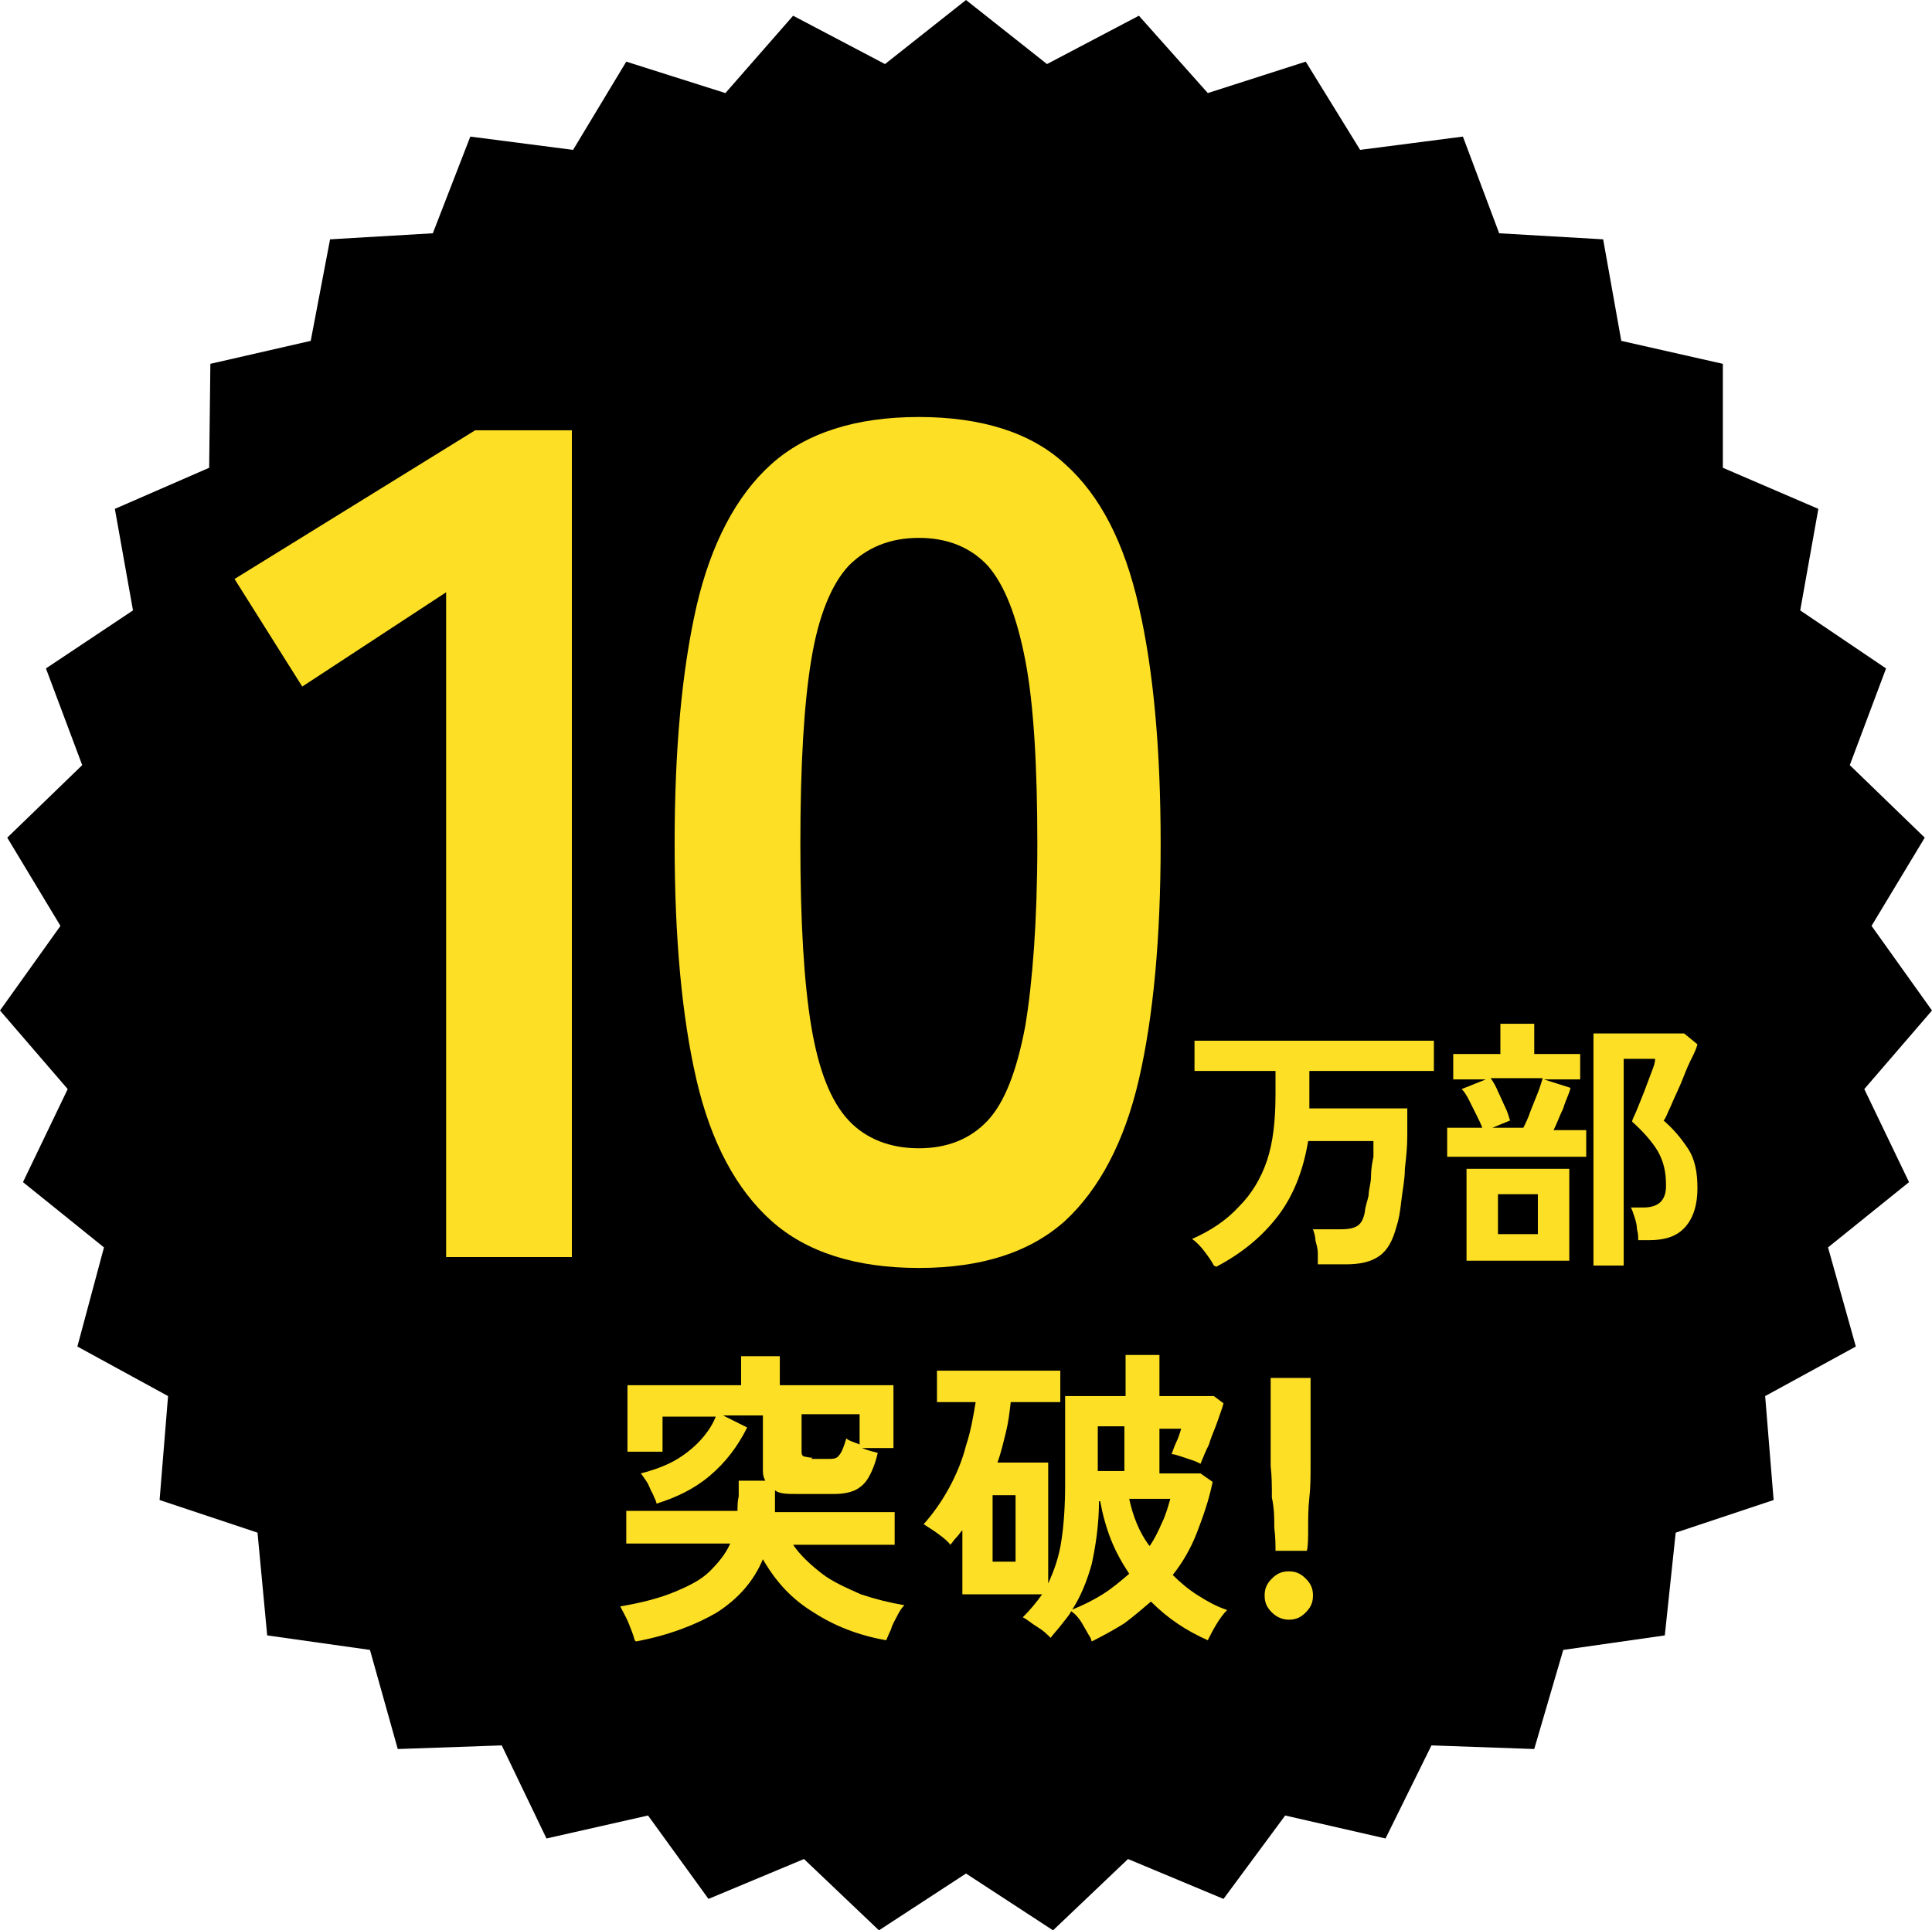 <?xml version="1.0" encoding="UTF-8"?>
<svg id="_レイヤー_1" data-name="レイヤー_1" xmlns="http://www.w3.org/2000/svg" width="159.8" height="159.7" version="1.1" viewBox="0 0 159.8 159.7">
  <!-- Generator: Adobe Illustrator 29.0.1, SVG Export Plug-In . SVG Version: 2.1.0 Build 192)  -->
  <defs>
    <style>
      .st0 {
        fill: #fde025;
      }
    </style>
  </defs>
  <polygon points="79.9 0 86.6 5.3 94.2 1.3 99.9 7.7 108 5.1 112.5 12.4 121 11.3 124 19.3 132.6 19.8 134.1 28.2 142.5 30.1 142.5 38.7 150.4 42.1 148.9 50.5 156 55.3 153 63.3 159.2 69.3 154.8 76.6 159.8 83.6 154.2 90.1 157.9 97.8 151.2 103.2 153.5 111.4 146 115.5 146.7 124.1 138.6 126.8 137.7 135.3 129.3 136.5 126.9 144.7 118.4 144.4 114.6 152.1 106.3 150.2 101.2 157.1 93.3 153.8 87.1 159.7 79.9 155 72.7 159.7 66.5 153.8 58.6 157.1 53.6 150.2 45.2 152.1 41.5 144.4 32.9 144.7 30.6 136.5 22.1 135.3 21.3 126.8 13.2 124.1 13.9 115.5 6.4 111.4 8.6 103.2 1.9 97.8 5.6 90.1 0 83.6 5 76.6 .6 69.3 6.8 63.3 3.8 55.3 11 50.5 9.5 42.1 17.3 38.7 17.4 30.1 25.7 28.2 27.3 19.8 35.8 19.3 38.9 11.3 47.4 12.4 51.8 5.1 60 7.7 65.6 1.3 73.2 5.3 79.9 0"/>
  <g>
    <g>
      <path class="st0" d="M36.9,104v-55l-11.9,7.8-5.6-8.9,19.9-12.3h8v68.4h-10.4Z"/>
      <path class="st0" d="M76,104.9c-5.2,0-9.3-1.3-12.2-3.9-2.9-2.6-5-6.5-6.2-11.7-1.2-5.2-1.8-11.7-1.8-19.5s.6-14.3,1.8-19.6c1.2-5.2,3.3-9.2,6.2-11.8,2.9-2.6,7-3.9,12.2-3.9s9.3,1.3,12.1,3.9c2.9,2.6,4.9,6.5,6.1,11.8,1.2,5.2,1.8,11.8,1.8,19.6s-.6,14.3-1.8,19.5c-1.2,5.2-3.3,9.1-6.1,11.7-2.9,2.6-6.9,3.9-12.1,3.9ZM76,95c2.4,0,4.3-.8,5.7-2.3,1.4-1.5,2.4-4.1,3.1-7.8.6-3.6,1-8.7,1-15.1s-.3-11.6-1-15.2c-.7-3.6-1.7-6.2-3.1-7.8-1.4-1.5-3.3-2.3-5.7-2.3s-4.3.8-5.8,2.3c-1.4,1.5-2.5,4.1-3.1,7.8-.6,3.6-.9,8.7-.9,15.2s.3,11.5.9,15.1c.6,3.6,1.6,6.2,3.1,7.8,1.4,1.5,3.4,2.3,5.8,2.3Z"/>
    </g>
    <g>
      <path class="st0" d="M100.4,104.7c-.2-.4-.5-.8-.8-1.2s-.7-.8-1-1c1.6-.7,2.9-1.6,3.9-2.7,1-1,1.8-2.3,2.3-3.8.5-1.5.7-3.3.7-5.5v-1.9h-6.7v-2.5h19.8v2.5h-10.3v2.5c0,.2,0,.4,0,.6h8.1c0,.7,0,1.4,0,2.3,0,.9-.1,1.8-.2,2.7,0,.9-.2,1.8-.3,2.7s-.2,1.5-.4,2.1c-.3,1.1-.7,1.9-1.4,2.4s-1.6.7-2.8.7h-2.3c0-.3,0-.6,0-.9,0-.4-.1-.7-.2-1.1,0-.3-.1-.6-.2-.9h2.3c.7,0,1.1-.1,1.4-.3s.5-.6.6-1.2c0-.3.2-.8.3-1.3,0-.5.2-1,.2-1.6,0-.6.1-1.1.2-1.6,0-.5,0-1,0-1.3h-5.4c-.4,2.4-1.2,4.5-2.5,6.2-1.3,1.7-3,3.1-5.1,4.2Z"/>
      <path class="st0" d="M119.7,95.5v-2.2h2.9c-.1-.3-.3-.7-.5-1.1s-.4-.8-.6-1.2c-.2-.4-.4-.7-.6-.9l2-.8h-2.7v-2.1h3.9v-2.5h2.8v2.5h3.8v2.1h-3l2.2.7c-.1.5-.4,1-.6,1.7-.3.6-.5,1.2-.8,1.8h2.7v2.2h-11.5ZM121.3,104.3v-7.6h8.5v7.6h-8.5ZM123.3,93.3h2.7c.2-.4.4-.8.6-1.4.2-.5.4-1,.6-1.5.2-.5.3-.9.4-1.2h-4.3c.2.3.4.6.6,1.1.2.4.4.9.6,1.3.2.4.3.8.4,1.1l-1.7.7ZM123.9,102.1h3.3v-3.3h-3.3v3.3ZM131.8,104.9v-19.4h7.5l1.1.9c-.1.4-.3.8-.6,1.4-.3.6-.5,1.2-.8,1.9-.3.7-.6,1.3-.8,1.8-.3.6-.4,1-.6,1.2.8.7,1.4,1.4,2,2.3s.8,2,.8,3.3-.3,2.4-1,3.2-1.7,1.1-3,1.1h-.9c0-.3,0-.5-.1-.9,0-.3-.1-.7-.2-1s-.2-.6-.3-.8h1c1.3,0,1.9-.6,1.9-1.8s-.2-2-.7-2.9c-.5-.8-1.2-1.6-2.1-2.4,0-.2.2-.5.4-1,.2-.5.4-1,.6-1.5s.4-1.1.6-1.6.3-.8.3-1.1h-2.6v17.1h-2.5Z"/>
    </g>
  </g>
  <g>
    <path class="st0" d="M52.5,135.7c-.1-.4-.3-.9-.5-1.4-.2-.5-.5-1-.7-1.4,1.8-.3,3.3-.7,4.5-1.2,1.2-.5,2.2-1,2.9-1.7.7-.7,1.3-1.4,1.7-2.3h-8.6v-2.7h9.2c0-.4,0-.8.1-1.2,0-.4,0-.9,0-1.3h2.2c-.1-.2-.2-.4-.2-.8v-4.6h-3.3l2,1c-.8,1.6-1.8,2.9-3.1,4-1.3,1.1-2.8,1.8-4.4,2.3,0-.2-.2-.5-.3-.8-.2-.3-.3-.7-.5-1-.2-.3-.4-.6-.5-.7.8-.2,1.7-.5,2.5-.9s1.6-1,2.2-1.6,1.2-1.4,1.5-2.2h-4.4v2.9h-2.9v-5.5h9.4v-2.4h3.2v2.4h9.4v5.2h-2.6c.5.2.9.3,1.3.4-.2.9-.5,1.6-.8,2.1-.3.5-.7.8-1.1,1-.5.2-1,.3-1.7.3h-3c-.9,0-1.5,0-1.9-.3,0,.3,0,.6,0,.9,0,.3,0,.6,0,.9h9.9v2.7h-8.4c.6.9,1.5,1.7,2.4,2.4s2.1,1.2,3.2,1.7c1.2.4,2.4.7,3.6.9-.2.2-.4.5-.6.9s-.4.7-.5,1.1c-.2.4-.3.7-.4.9-2.3-.4-4.3-1.2-6-2.3-1.8-1.1-3.1-2.5-4.2-4.4-.8,1.9-2.1,3.3-3.8,4.4-1.7,1-4,1.9-6.7,2.4ZM67.1,120.7h1.3c.5,0,.8,0,1-.3.2-.2.4-.7.6-1.4.2.2.6.3,1.1.5v-2.5h-4.8v3c0,.3,0,.4.2.5.1,0,.4.1.7.1Z"/>
    <path class="st0" d="M90.2,135.5c-.2-.3-.4-.7-.7-1.2s-.6-.8-.9-1c-.2.4-.5.7-.8,1.1-.3.4-.6.7-.9,1.1-.3-.3-.6-.6-1.1-.9-.5-.3-.8-.6-1.2-.8.6-.6,1.1-1.2,1.6-1.9h-6.6v-5.3c-.2.2-.3.4-.5.6-.2.2-.3.4-.5.6-.2-.3-.6-.6-1-.9s-.9-.6-1.2-.8c.8-.9,1.5-1.9,2.1-3,.6-1.1,1.1-2.3,1.4-3.5.4-1.2.6-2.4.8-3.6h-3.2v-2.6h10.2v2.6h-4.1c-.1.9-.2,1.7-.4,2.5s-.4,1.7-.7,2.5h4.2v10c.5-1.1.9-2.2,1.1-3.6.2-1.3.3-2.9.3-4.6v-7.3h5v-3.4h2.8v3.4h4.5l.8.6c-.1.4-.3.9-.5,1.5-.2.6-.5,1.2-.7,1.9-.3.6-.5,1.1-.7,1.6-.2-.1-.4-.2-.7-.3s-.6-.2-.9-.3-.6-.2-.8-.2c.1-.2.2-.6.4-1,.2-.4.3-.8.4-1.1h-1.8v3.7h3.4l1,.7c-.3,1.5-.8,2.9-1.3,4.2-.5,1.3-1.2,2.5-2,3.5.6.6,1.3,1.2,2.1,1.7.8.5,1.5.9,2.4,1.2-.3.3-.6.7-.9,1.2-.3.5-.5.9-.7,1.3-1.8-.8-3.3-1.8-4.7-3.2-.7.6-1.4,1.2-2.2,1.8-.8.5-1.7,1-2.7,1.5ZM82.1,129.2h1.9v-5.5h-1.9v5.5ZM88.6,133.2c1-.4,1.8-.8,2.6-1.3.8-.5,1.5-1.1,2.2-1.7-.6-.9-1.1-1.8-1.5-2.8-.4-1-.7-2.1-.9-3.2h-.1c0,2-.3,3.8-.6,5.2-.4,1.4-.9,2.7-1.7,3.9ZM90.8,121.7h2.2v-3.7h-2.2v3.7ZM95.1,127.9c.4-.6.7-1.2,1-1.9.3-.6.5-1.3.7-2h-3.4c.3,1.4.8,2.7,1.6,3.8Z"/>
    <path class="st0" d="M106.6,134c-.5,0-1-.2-1.4-.6-.4-.4-.6-.8-.6-1.4s.2-1,.6-1.4c.4-.4.8-.6,1.4-.6s1,.2,1.4.6.6.8.6,1.4-.2,1-.6,1.4-.8.6-1.4.6ZM105.5,128.3c0-.5,0-1.1-.1-1.9,0-.8,0-1.6-.2-2.5,0-.9,0-1.8-.1-2.6,0-.9,0-1.6,0-2.3s0-1.1,0-1.4v-3.6h3.3v3.6c0,.3,0,.8,0,1.4s0,1.4,0,2.3c0,.9,0,1.7-.1,2.6s-.1,1.7-.1,2.5c0,.8,0,1.4-.1,1.9h-2.3Z"/>
  </g>
</svg>